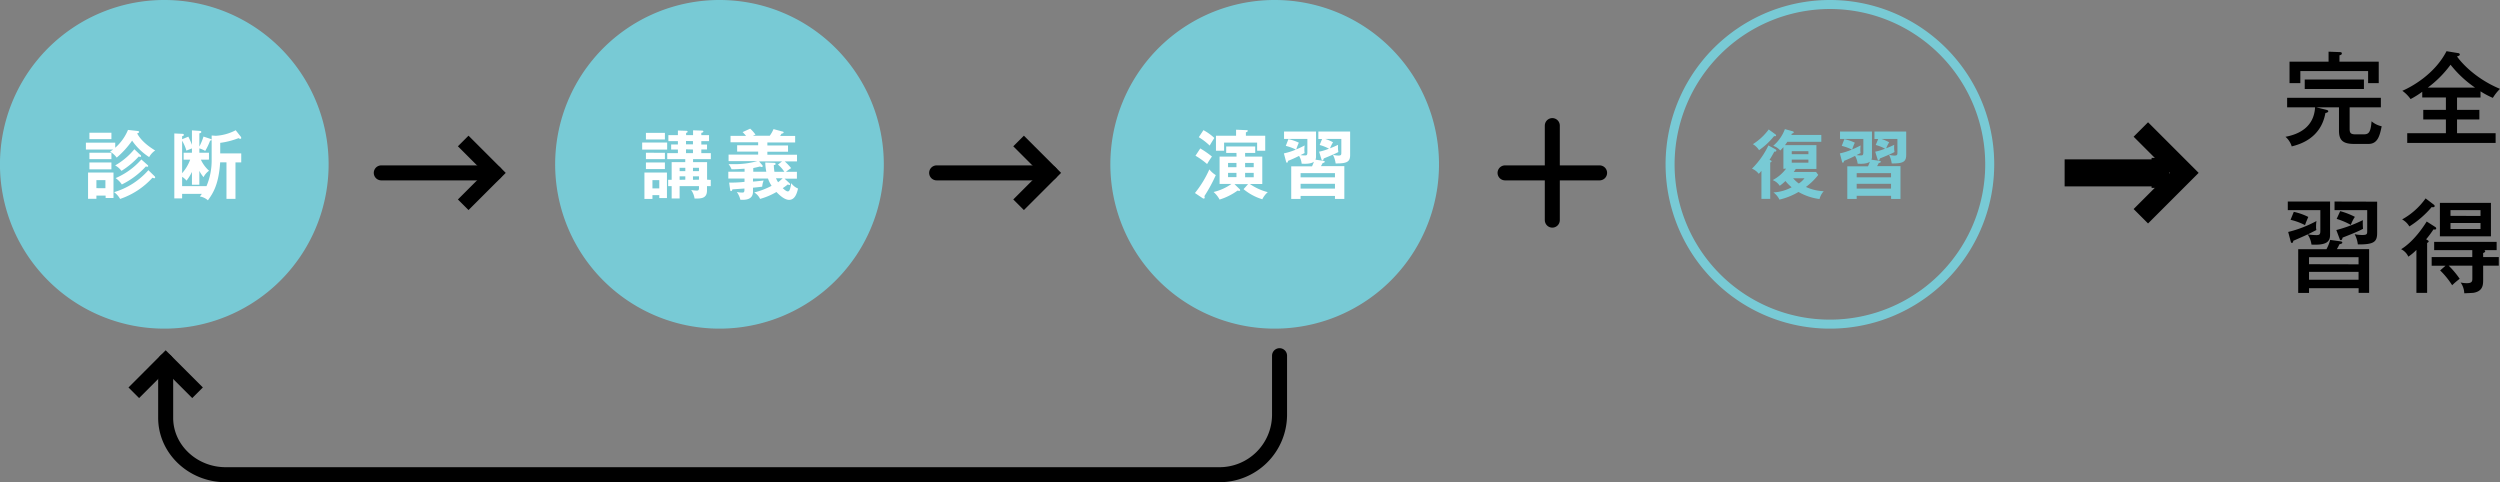 <svg xmlns="http://www.w3.org/2000/svg" viewBox="0 0 832.68 160.61">
  <rect x="0" y="0" width="832.68" height="160.61" fill="#808080" stroke="none"/>
  <defs>
    <style>
      .a {
        fill: #78cad5;
      }

      .b {
        fill: #fff;
      }

      .c, .d, .e, .f, .g {
        fill: none;
        stroke: #000;
      }

      .c {
        stroke-linecap: round;
        stroke-linejoin: round;
      }

      .c, .d {
        stroke-width: 5px;
      }

      .e {
        stroke-width: 9px;
      }

      .f {
        stroke-width: 10px;
      }

      .g {
        stroke-width: 6.8px;
      }
    </style>
  </defs>
  <g>
    <path class="a" d="M109.45,54.72A54.73,54.73,0,1,1,54.73,0,54.72,54.72,0,0,1,109.45,54.72Z"/>
    <path class="a" d="M294.37,54.72A54.73,54.73,0,1,1,239.65,0,54.72,54.72,0,0,1,294.37,54.72Z"/>
    <path class="a" d="M479.29,54.72A54.73,54.73,0,1,1,424.57,0,54.72,54.72,0,0,1,479.29,54.72Z"/>
    <path class="a" d="M609.49,3a51.73,51.73,0,1,1-51.73,51.72A51.79,51.79,0,0,1,609.49,3m0-3a54.73,54.73,0,1,0,54.73,54.72A54.72,54.72,0,0,0,609.49,0Z"/>
    <g>
      <path class="b" d="M45.78,43.62c.32.05.55.1.55.33s-.13.27-.65.5c.6,1.07,1.92,3.19,6,5.67a6.32,6.32,0,0,0-2,2.2A20.1,20.1,0,0,1,44,46.84a28.92,28.92,0,0,1-5.13,5.65,7.75,7.75,0,0,0-2.2-2c.38-.25.53-.35,1-.68H28.61v-2.3h9.77v1.7a16.1,16.1,0,0,0,4.25-5.94ZM32.11,65.14v1.08H29.33V57.47H37.8v8.47H35.18v-.8Zm5-20.92v2.12H29.78V44.22Zm0,6.65V53H29.78V50.87Zm0,3.25v2.27H29.78V54.12Zm-2,8.57V60H32.11v2.67Zm16.37-4a.61.61,0,0,1,.2.4.27.27,0,0,1-.3.28,2.41,2.41,0,0,1-.6-.18A25.6,25.6,0,0,1,40,66.26,7,7,0,0,0,38,64a24.31,24.31,0,0,0,11.42-7.32Zm-4.82-7.17A.68.68,0,0,1,47,52c0,.22-.18.25-.3.25a1.28,1.28,0,0,1-.48-.13,27.25,27.25,0,0,1-5.77,4.8,6.18,6.18,0,0,0-2.1-1.82,23,23,0,0,0,6.4-5.4Zm2.42,3.37c.15.13.28.25.28.4a.25.25,0,0,1-.28.25,2.56,2.56,0,0,1-.5-.1,26.65,26.65,0,0,1-8,6,8,8,0,0,0-2.07-2.12,24,24,0,0,0,8.57-6.2Z"/>
      <path class="b" d="M66.4,61.54H63.93V57.27a16.26,16.26,0,0,1-1.8,2.9,5.86,5.86,0,0,0-1.47-1.28V62h8.12a22,22,0,0,0,1.72-8.57v-8.3l1.38.1a16.26,16.26,0,0,0,6.62-1.85l1.68,2.12a.87.87,0,0,1,.17.43.28.28,0,0,1-.32.3.82.82,0,0,1-.55-.23,26,26,0,0,1-6.13,1.58v3.52h7v3H78.43V66.24h-3V54.07H73.33c-.48,7.57-2.5,10.45-4.08,12.65a5.35,5.35,0,0,0-2.67-1.28c.17-.25.42-.55.65-.87H60.66v1.5h-2.6V44.45l2.62.12c.33,0,.55.1.55.35s-.17.35-.57.45v1l2.07-.85a26,26,0,0,1,1.2,2.72V43.42l2.67.18c.23,0,.45.12.45.37s-.37.38-.65.45v4.4a19.76,19.76,0,0,0,1.38-3.33l2.27.75c.2.08.43.15.43.33s-.35.27-.5.27a20.46,20.46,0,0,1-1.63,3.43,8.78,8.78,0,0,0-1.95-.85v1.45h3.2v2.3H66.9a11.42,11.42,0,0,0,2.73,3.7A5.7,5.7,0,0,0,67.8,59a10.05,10.05,0,0,1-1.4-2.1Zm-5.74-3.85a14.46,14.46,0,0,0,2.69-4.52H61.16v-2.3h2.77V49.42c-.25.12-1.55.62-1.85.75a14.22,14.22,0,0,0-1.42-3.3Z"/>
    </g>
    <g>
      <path class="b" d="M222.21,47.47v2.35h-8.32V47.47ZM217.31,65v1.27h-2.67v-8.8h7.5v8.5h-2.55V65Zm4.15-20.75v2.2h-6.32v-2.2Zm0,6.65V53h-6.32V50.87Zm0,3.22v2.2h-6.32v-2.2Zm-1.87,8.63V60h-2.28v2.75Zm17.14-2.83V62h-1.25v1.43c0,2.72-2,2.72-4.14,2.7a6.68,6.68,0,0,0-1.13-2.85,13.6,13.6,0,0,0,1.8.2c.38,0,.8,0,.8-.78V62h-6.45v4.1h-2.65V62h-1.17V59.89h1.17V54h4.53V53h-6V51h3.55v-1.2h-2.25V48.12h2.25V47h-3.17V45h3.17V43.47l2.7.1c.18,0,.53,0,.53.28s-.25.32-.5.42V45h2.32v-1.6l2.88.1c.15,0,.55,0,.55.28s-.33.4-.68.47V45h2.57v2h-2.57v1.13h1.9v1.65h-1.9V51h3.17V53h-5.92v1h4.67v5.85ZM228.26,57v-1.1h-1.9V57Zm0,2.85V58.74h-1.9v1.15Zm.23-12.9v1.13h2.32V47Zm0,2.78V51h2.32v-1.2ZM232.81,57v-1.1h-2V57Zm0,2.85V58.74h-2v1.15Z"/>
      <path class="b" d="M262.94,61a.6.6,0,0,1,.22.4.22.22,0,0,1-.22.22,1.13,1.13,0,0,1-.53-.2c-.55.45-1.1.85-1.7,1.25.15.13,1.1,1.08,1.68,1.08s.82-.68,1.15-2.75a5.19,5.19,0,0,0,2.27,1.8c-.38,1.55-1,3.77-3,3.77-1.7,0-3.65-2.05-4.2-2.62a23,23,0,0,1-5.45,2.3,4.91,4.91,0,0,0-1.95-2.15A25.19,25.19,0,0,0,257,61.89a10.27,10.27,0,0,1-1.2-2.42h-5v1c.52,0,2.5-.23,3.55-.35a6.61,6.61,0,0,0-.48,2.05c-1.5.2-1.62.2-3.07.35v1.3c0,2.87-2.78,2.77-4.2,2.72a7.82,7.82,0,0,0-1.18-2.6,8.41,8.41,0,0,0,1.83.2c.47,0,.7-.12.7-.92v-.43l-4,.28c-.07.3-.22.57-.45.57s-.29-.27-.32-.5l-.32-2.32a41.93,41.93,0,0,0,5.12-.25v-1.1h-5.4V57.19H248v-1c-2,.13-3.25.2-4.33.2a7.09,7.09,0,0,0-1-1.72c.43,0,.85,0,1.57,0a28,28,0,0,0,8-1h-9.57V51.49h9.85v-1h-7V48.39h7v-1h-9.2V45.25h5.17A15.41,15.41,0,0,0,247.34,44l2.52-1.15a11.57,11.57,0,0,1,1.78,2,7.29,7.29,0,0,0-.85.35h5.6A10.89,10.89,0,0,0,257.64,43l2.95.8c.22,0,.42.13.42.33s-.42.37-.67.37c-.18.25-.43.68-.5.78h5v2.17h-9.25v1h6.88v2.08h-6.88v1h9.87v2.23h-4.09A18.55,18.55,0,0,1,263.51,56a16,16,0,0,0-1.72,1.22h3.64v2.28h-4.12Zm-5.43-6.78c.33,0,.83,0,.83.38s-.45.35-.6.37a16.74,16.74,0,0,0,.2,2.25h3.3a10,10,0,0,0-2.13-2.4l1.38-1.07h-7.68L253.89,55a.54.54,0,0,1,.15.35.31.31,0,0,1-.33.28,1.19,1.19,0,0,1-.55-.18c-.6.15-1.42.35-2.27.53v1.22h4.35a16.91,16.91,0,0,1-.35-3.07Zm.95,5.15a10.8,10.8,0,0,0,.7,1.33,14.61,14.61,0,0,0,1.53-1.33Z"/>
    </g>
    <g>
      <path class="b" d="M398,64.29a35.07,35.07,0,0,0,4.8-7.87,7.87,7.87,0,0,0,2.15,1.9,50.4,50.4,0,0,1-3.8,7,1.59,1.59,0,0,1,.1.5c0,.22-.1.32-.35.32a.69.69,0,0,1-.32-.12Zm1.78-14.85a31.43,31.43,0,0,1,3.89,2.7,26.53,26.53,0,0,0-1.62,2.5,25,25,0,0,0-3.87-2.77Zm1.05-6.09a17.4,17.4,0,0,1,3.64,2.6c-.15.22-1.15,1.79-1.55,2.54a20.71,20.71,0,0,0-3.64-2.79Zm11,7.59h-3.42V48.79h9.67v2.15h-3.37v1.23h5.72v9.12h-4.12A18.38,18.38,0,0,0,422.26,64a7.39,7.39,0,0,0-1.82,2.37A17.88,17.88,0,0,1,414.19,63l1.52-1.68h-4.55l1.7,1.65a.57.57,0,0,1,.2.38c0,.15-.12.22-.3.22a1.75,1.75,0,0,1-.55-.1,20.64,20.64,0,0,1-6,3,8.78,8.78,0,0,0-2-2.52,17.14,17.14,0,0,0,5.95-2.68h-3.95V52.17h5.65Zm9.58-5.74v5h-2.7v-2.7h-11v2.7H405v-5h6.7v-2l3.47.15c.18,0,.43,0,.43.22s-.1.28-.63.53V45.2Zm-9.58,9.07h-2.8v1.42h2.8Zm0,3.3h-2.8V59h2.8Zm2.88-1.88h2.87V54.27h-2.87Zm0,3.35h2.87V57.57h-2.87Z"/>
      <path class="b" d="M440.64,53.54c.27.05.6.1.6.33s-.33.35-.73.47a9,9,0,0,1-.55,1h7.8V66.26h-3.12v-1H433.19v1h-3.12V55.39H437a14.08,14.08,0,0,0,.63-1.52c-.6.42-1.6.8-4.08.65a6.46,6.46,0,0,0-.87-2.6,38,38,0,0,1-3.7,1.67c0,.3-.1.6-.32.6s-.28-.22-.35-.52l-.68-2.58a21.33,21.33,0,0,0,4-1.27,15.41,15.41,0,0,0-3.37-1.23l.87-2.25a15.79,15.79,0,0,1,3.47,1.18c-.1.25-.5,1.12-.87,2.25,1-.4,1.85-.83,2.82-1.33a10.26,10.26,0,0,0-.1,1.53,6.21,6.21,0,0,0,.08,1c-.43.23-.53.28-1.38.7.63.08,1.38.1,1.48.1.6,0,.82-.1.82-1.07V46.27h-7.77V43.8h10.65v8.44a2.58,2.58,0,0,1-.18.95Zm4,5.53v-1.4H433.19v1.4Zm0,3.75v-1.6H433.19v1.6Zm-5.28-12.3a17.41,17.41,0,0,0,3.28-1,14.72,14.72,0,0,0-3.1-1.23l.82-2h-1.25V43.8h10.58v7.82c0,2.3-1.08,2.85-4.83,2.82a8.64,8.64,0,0,0-.9-2.9,7,7,0,0,0,1.8.28c1,0,1-.33,1-1.08V46.27h-5.38A14.52,14.52,0,0,1,444,47.39a11.78,11.78,0,0,0-1,2c1.07-.4,1.87-.77,2.67-1.15a9.54,9.54,0,0,0,.1,2.4c-1.15.63-3.2,1.45-4.85,2.13-.1.32-.2.62-.45.62s-.3-.25-.37-.45Z"/>
    </g>
    <g>
      <path class="a" d="M591.25,49.67c.28.15.4.35.4.47,0,.28-.19.4-.67.35-.57,1.08-1.17,2.1-1.6,2.75.4.18.7.3.7.48s-.22.3-.47.4V66.24h-2.93V56.89a6.58,6.58,0,0,1-.9,1,5.41,5.41,0,0,0-2.25-1.72A26.9,26.9,0,0,0,589,48.44Zm0-5c.14.1.32.25.32.42,0,.35-.45.3-.68.25a24.11,24.11,0,0,1-5,4.68,6.21,6.21,0,0,0-2.05-2,19.47,19.47,0,0,0,5.27-4.9ZM594,56.22V49a11.72,11.72,0,0,1-1.05,1.12,5.42,5.42,0,0,0-2.34-1.55A13.48,13.48,0,0,0,594.5,43l2.5.7c.3.07.45.19.45.37s-.3.37-.65.45c0,.12-.12.32-.17.42h10v2.3H595.3c-.45.68-.6.88-.77,1.1H605v7.93h-6.87c-.2.3-.35.55-.7,1h7.45l.72,1a21.12,21.12,0,0,1-4.1,4,15.79,15.79,0,0,0,5.93,1.42,6.23,6.23,0,0,0-1.4,2.6,18.87,18.87,0,0,1-7-2.35,23,23,0,0,1-6.35,2.55,6.34,6.34,0,0,0-2-2.4,14.26,14.26,0,0,0,6.07-1.72,14.08,14.08,0,0,1-2.07-2.08,18,18,0,0,1-1.9,1.6,4.92,4.92,0,0,0-2.35-1.9,13.22,13.22,0,0,0,4.47-3.82Zm8.33-4.85v-1h-5.55v1Zm-5.55,1.8v1h5.55v-1Zm.45,6.2a11.84,11.84,0,0,0,1.9,1.75,7.57,7.57,0,0,0,1.9-1.75Z"/>
      <path class="a" d="M625.85,53.54c.28.05.6.1.6.33s-.32.35-.72.47c-.28.58-.38.75-.55,1H633V66.26h-3.13V65.21H618.41v1.05h-3.13V55.39h6.9a15.58,15.58,0,0,0,.62-1.52c-.6.42-1.6.8-4.07.65a6.46,6.46,0,0,0-.87-2.6,38,38,0,0,1-3.7,1.67c0,.3-.1.6-.33.6s-.27-.22-.35-.52l-.67-2.58a21.57,21.57,0,0,0,4-1.27,15.51,15.51,0,0,0-3.38-1.23l.88-2.25a16.15,16.15,0,0,1,3.47,1.18c-.1.25-.5,1.12-.87,2.25,1-.4,1.85-.83,2.82-1.33a10.26,10.26,0,0,0-.1,1.53,5.28,5.28,0,0,0,.08,1c-.43.23-.53.28-1.38.7.63.08,1.38.1,1.48.1.59,0,.82-.1.82-1.07V46.27h-7.77V43.8H623.5v8.44a2.71,2.71,0,0,1-.17.95Zm4,5.53v-1.4H618.41v1.4Zm0,3.75v-1.6H618.41v1.6Zm-5.27-12.3a17.42,17.42,0,0,0,3.27-1,14.51,14.51,0,0,0-3.1-1.23l.83-2h-1.25V43.8H634.9v7.82c0,2.3-1.07,2.85-4.82,2.82a9.14,9.14,0,0,0-.9-2.9,6.91,6.91,0,0,0,1.8.28c1,0,1-.33,1-1.08V46.27h-5.37a14.8,14.8,0,0,1,2.62,1.12,12.63,12.63,0,0,0-1,2c1.08-.4,1.88-.77,2.68-1.15a9.54,9.54,0,0,0,.1,2.4c-1.15.63-3.2,1.45-4.85,2.13-.1.32-.2.62-.45.62s-.3-.25-.38-.45Z"/>
    </g>
    <g>
      <path d="M782.6,42.88c0,1.36.27,1.87,2,1.87h2.44c1.67,0,2.55-.17,2.86-4.35a7.63,7.63,0,0,0,3.37,1.66c-.65,3.2-1.33,5.88-4.42,5.88h-4.8c-4,0-5-1.53-5-4.42V35.74h-7.62l3.2.78c.37.1.85.2.85.54s-.55.51-.95.58c-1.53,8.6-8.81,10.51-11.22,11.12a6.85,6.85,0,0,0-2.08-3.2c4.59-.85,9.49-3.29,9.86-9.82h-9.31V32.58H793v3.16H782.6Zm9.69-22.34v7.14h-3.54v-4H766.18v4h-3.6V20.54h13V17.21l3.67.14c.3,0,.75,0,.75.44s-.41.54-.79.64v2.11Zm-24.65,5.95h19.72v3.16H767.64Z"/>
      <path d="M818.37,36.59h7.44v3.19h-7.44v4.59h12.85V47.6H801.78V44.37h12.88V39.78h-7.54V36.59h7.54V32.47h-7.88v-1.9A30.92,30.92,0,0,1,802.9,33a11.79,11.79,0,0,0-2.75-2.76c2.72-1.15,10.67-5.33,14.72-13.19l3.77.62c.27,0,.65.17.65.47s-.21.44-.92.65c0,.1,4.59,6.76,14.31,10.81a15.31,15.31,0,0,0-2.38,3,27.3,27.3,0,0,1-4.11-2.18v2.07h-7.82Zm6-7.41a37,37,0,0,1-8.16-7.62,36,36,0,0,1-7.58,7.62Z"/>
      <path d="M762.13,77.26a39.65,39.65,0,0,0,9.42-3.64,11.34,11.34,0,0,0-.13,1.87,4,4,0,0,0,.1,1.12c-1.74.89-2.38,1.23-2.86,1.46a23.42,23.42,0,0,0,2.82.24c1.16,0,1.36-.27,1.36-1.53V70H762V67.13h14.08V78.24c0,2.35-1.3,3.47-6.19,3.23a7.76,7.76,0,0,0-1.29-3.4c-1.4.68-3.88,1.74-4.8,2.15,0,.2,0,.68-.47.68-.21,0-.27-.17-.34-.41Zm1.87-6.7a20,20,0,0,1,4.83,1.7c-.27.61-.78,1.77-1.09,2.72a21,21,0,0,0-4.82-1.77Zm15.57,9.83c.17,0,.58.1.58.4s-.13.34-.95.58c-.34.72-.48.95-.85,1.6h10.74V97.55h-3.5V96H769.07v1.56h-3.6V83h9.41a13.35,13.35,0,0,0,1.23-3.09Zm6,7.65V85.66H769.07V88Zm0,5.13V90.55H769.07v2.62Zm6.19-26V77.56c0,2.93-.95,3.91-6.43,3.85A9.56,9.56,0,0,0,784.27,78a12.16,12.16,0,0,0,2.51.27c1.67,0,1.67-.34,1.67-1.46V70H777.57V67.13Zm-13.6,9.45A45.55,45.55,0,0,0,787,73.32a22.27,22.27,0,0,0,.06,2.88c-1.73,1-6.12,2.66-6.8,2.93-.06.27-.2.85-.57.85s-.38-.31-.45-.51Zm1.29-6.29a24.23,24.23,0,0,1,4.9,1.9A11.41,11.41,0,0,0,783,74.91a23.69,23.69,0,0,0-4.72-2Z"/>
      <path d="M811.16,75.63a.57.57,0,0,1,.27.47c0,.44-.61.38-.91.31a34.2,34.2,0,0,1-2.45,3.3c.68.4.85.47.85.71s-.38.41-.51.51V97.55h-3.57V83.24a16.83,16.83,0,0,1-2.69,2.25A5.12,5.12,0,0,0,799.74,83c.88-.51,4.52-2.82,8.53-9.22Zm-.54-7.48c.2.17.3.3.3.47,0,.38-.44.41-.57.41a1.94,1.94,0,0,1-.41-.07,32.52,32.52,0,0,1-7.45,6.46,6.38,6.38,0,0,0-2.41-2.34,23.49,23.49,0,0,0,7.82-7Zm16.45,17.47h5.2v2.86h-5.2V93.2c0,1.7-.1,3.78-3.19,4.32-.48.07-2.66.14-3.1.17a6.58,6.58,0,0,0-1.22-3.6,10.17,10.17,0,0,0,2.07.23c1.74,0,1.84-.67,1.84-1.52V88.48h-7.89a28.25,28.25,0,0,1,3.67,4.38A29.37,29.37,0,0,0,816.74,95a26.46,26.46,0,0,0-4-4.93l1.8-1.56h-4.62V85.62h13.53V83.31H810.75V80.56h20.81v2.75h-4.25c.37.07.44.2.44.41s-.3.44-.68.54Zm2.59-6.9h-17V67.57h17Zm-3.47-6.8V70h-10v1.9Zm-10,2.35v2h10v-2Z"/>
    </g>
    <g>
      <line class="c" x1="126.99" y1="57.58" x2="164.86" y2="57.58"/>
      <polyline class="d" points="154.28 46.96 164.91 57.58 154.28 68.2"/>
    </g>
    <g>
      <line class="c" x1="311.97" y1="57.58" x2="349.84" y2="57.58"/>
      <polyline class="d" points="339.26 46.96 349.88 57.58 339.26 68.2"/>
    </g>
    <g>
      <path class="c" d="M55.18,120.24v18.93c0,10.42,9,18.94,20,18.94h331a20,20,0,0,0,20-19.82V118.47"/>
      <polyline class="d" points="44.56 130.82 55.18 120.2 65.8 130.82"/>
    </g>
    <g>
      <line class="e" x1="687.67" y1="57.58" x2="717.98" y2="57.58"/>
      <line class="f" x1="716.63" y1="57.58" x2="722.48" y2="57.58"/>
      <polyline class="g" points="713.05 43.13 727.5 57.58 713.05 72.03"/>
    </g>
    <line class="c" x1="501.29" y1="57.58" x2="532.78" y2="57.58"/>
    <line class="c" x1="517.03" y1="41.83" x2="517.03" y2="73.32"/>
  </g>
</svg>

